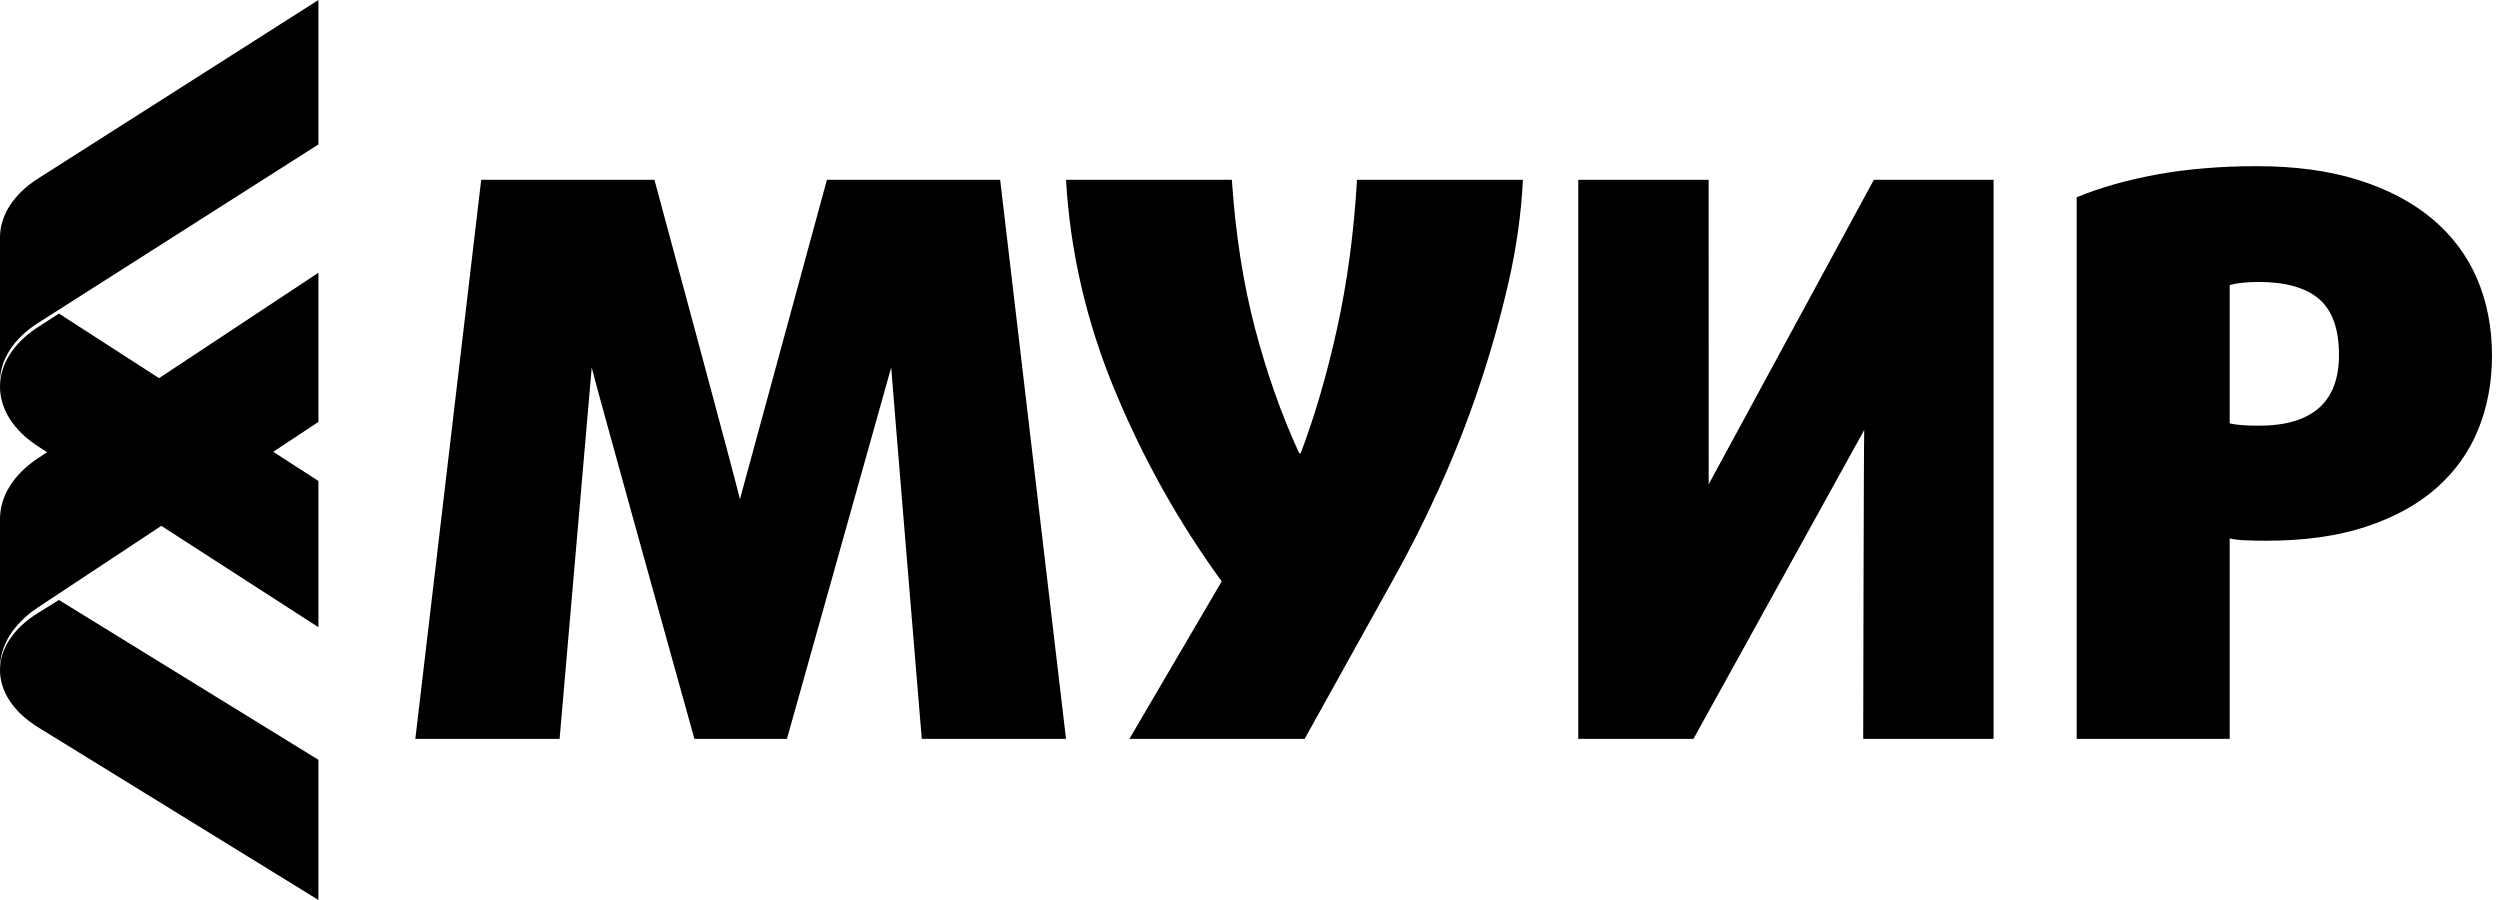 <?xml version="1.0" encoding="UTF-8"?> <svg xmlns="http://www.w3.org/2000/svg" width="300" height="108" viewBox="0 0 300 108" fill="none"><path d="M110.613 88.668C110.613 88.668 107.006 45.146 106.944 44.095L94.431 88.668H83.331C83.331 88.668 71.196 45.146 71.007 44.095L67.151 88.668H49.84L57.743 21.578H78.532C78.532 21.578 88.66 58.998 88.787 59.927L99.23 21.578H120.019L127.922 88.668H110.613Z" fill="#136BD3" style="fill:#136BD3;fill:color(display-p3 0.074 0.42 0.828);fill-opacity:1;"></path><path d="M182.746 21.583C182.557 25.599 181.979 29.723 181.008 33.952C180.038 38.184 178.849 42.384 177.441 46.554C176.034 50.725 174.438 54.77 172.653 58.693C170.868 62.616 169.039 66.245 167.162 69.58L156.555 88.668H135.528L146.604 69.764C141.473 62.721 137.201 55.094 133.79 46.875C130.379 38.659 128.423 30.228 127.922 21.578H147.822C148.259 28.064 149.183 33.994 150.593 39.37C152 44.743 153.767 49.747 155.897 54.38H156.086C157.774 49.933 159.231 44.944 160.45 39.416C161.669 33.889 162.468 27.942 162.843 21.578H182.746V21.583Z" fill="#136BD3" style="fill:#136BD3;fill:color(display-p3 0.074 0.42 0.828);fill-opacity:1;"></path><path d="M223.586 88.668C223.586 88.668 223.647 52.529 223.707 51.6L203.214 88.668H189.391V21.578H205.035C205.035 21.578 205.042 57.185 205.042 58.111L224.861 21.578H239.231V88.668H223.586Z" fill="#136BD3" style="fill:#136BD3;fill:color(display-p3 0.074 0.42 0.828);fill-opacity:1;"></path><path d="M299.039 42.693C299.039 45.864 298.492 48.801 297.399 51.506C296.307 54.211 294.634 56.558 292.387 58.546C290.138 60.535 287.311 62.089 283.91 63.208C280.506 64.328 276.525 64.888 271.964 64.888C271.151 64.888 270.339 64.873 269.529 64.841C268.716 64.811 268.062 64.732 267.562 64.609V88.668H249.199V23.672C252.071 22.491 255.321 21.574 258.943 20.92C262.565 20.267 266.531 19.941 270.842 19.941C275.4 19.941 279.428 20.486 282.926 21.574C286.424 22.661 289.375 24.2 291.78 26.19C294.183 28.18 295.997 30.571 297.213 33.37C298.43 36.166 299.039 39.276 299.039 42.693ZM280.677 42.599C280.677 39.492 279.882 37.254 278.289 35.885C276.696 34.519 274.275 33.834 271.027 33.834C270.339 33.834 269.7 33.866 269.107 33.927C268.513 33.989 267.998 34.083 267.562 34.206V50.803C268.312 50.99 269.467 51.084 271.027 51.084C277.459 51.087 280.677 48.258 280.677 42.599Z" fill="#136BD3" style="fill:#136BD3;fill:color(display-p3 0.074 0.42 0.828);fill-opacity:1;"></path><path d="M0 28.486V45.817C0 43.25 1.533 40.681 4.598 38.733L38.211 17.331V0L4.598 21.402C1.535 23.349 0.002 25.917 0 28.486Z" fill="url(#paint0_linear_1913_1326)" style=""></path><path d="M38.211 57.715L7.074 37.629L4.592 39.228C-1.53 43.172 -1.53 49.63 4.589 53.577L38.211 75.265V57.715Z" fill="url(#paint1_linear_1913_1326)" style=""></path><path d="M0 62.278V80.18C0 77.528 1.533 74.874 4.598 72.863L38.211 50.629V32.727L4.598 54.96C1.535 56.971 0.002 59.626 0 62.278Z" fill="url(#paint2_linear_1913_1326)" style=""></path><path d="M38.211 91.178L7.074 72L4.592 73.533C-1.53 77.313 -1.53 83.504 4.589 87.287L38.211 107.999V91.178Z" fill="url(#paint3_linear_1913_1326)" style=""></path><defs><linearGradient id="paint0_linear_1913_1326" x1="-4.022" y1="37.752" x2="39.615" y2="9.521" gradientUnits="userSpaceOnUse"><stop stop-color="#FF7E7E" style="stop-color:#FF7E7E;stop-color:color(display-p3 1 0.494 0.494);stop-opacity:1;"></stop><stop offset="1" stop-color="#DB3C65" style="stop-color:#DB3C65;stop-color:color(display-p3 0.859 0.235 0.396);stop-opacity:1;"></stop></linearGradient><linearGradient id="paint1_linear_1913_1326" x1="39.636" y1="67.468" x2="-1.216" y2="42.057" gradientUnits="userSpaceOnUse"><stop stop-color="#FF6572" style="stop-color:#FF6572;stop-color:color(display-p3 1 0.396 0.447);stop-opacity:1;"></stop><stop offset="1" stop-color="#BD2D59" style="stop-color:#BD2D59;stop-color:color(display-p3 0.741 0.176 0.349);stop-opacity:1;"></stop></linearGradient><linearGradient id="paint2_linear_1913_1326" x1="-0.205" y1="69.361" x2="46.62" y2="38.273" gradientUnits="userSpaceOnUse"><stop stop-color="#3FADFF" style="stop-color:#3FADFF;stop-color:color(display-p3 0.247 0.678 1);stop-opacity:1;"></stop><stop offset="1" stop-color="#0061E3" style="stop-color:#0061E3;stop-color:color(display-p3 0 0.38 0.89);stop-opacity:1;"></stop></linearGradient><linearGradient id="paint3_linear_1913_1326" x1="40.277" y1="100.85" x2="0.003" y2="74.973" gradientUnits="userSpaceOnUse"><stop stop-color="#00A0FF" style="stop-color:#00A0FF;stop-color:color(display-p3 0 0.627 1);stop-opacity:1;"></stop><stop offset="1" stop-color="#0057D4" style="stop-color:#0057D4;stop-color:color(display-p3 0 0.341 0.831);stop-opacity:1;"></stop></linearGradient></defs></svg> 